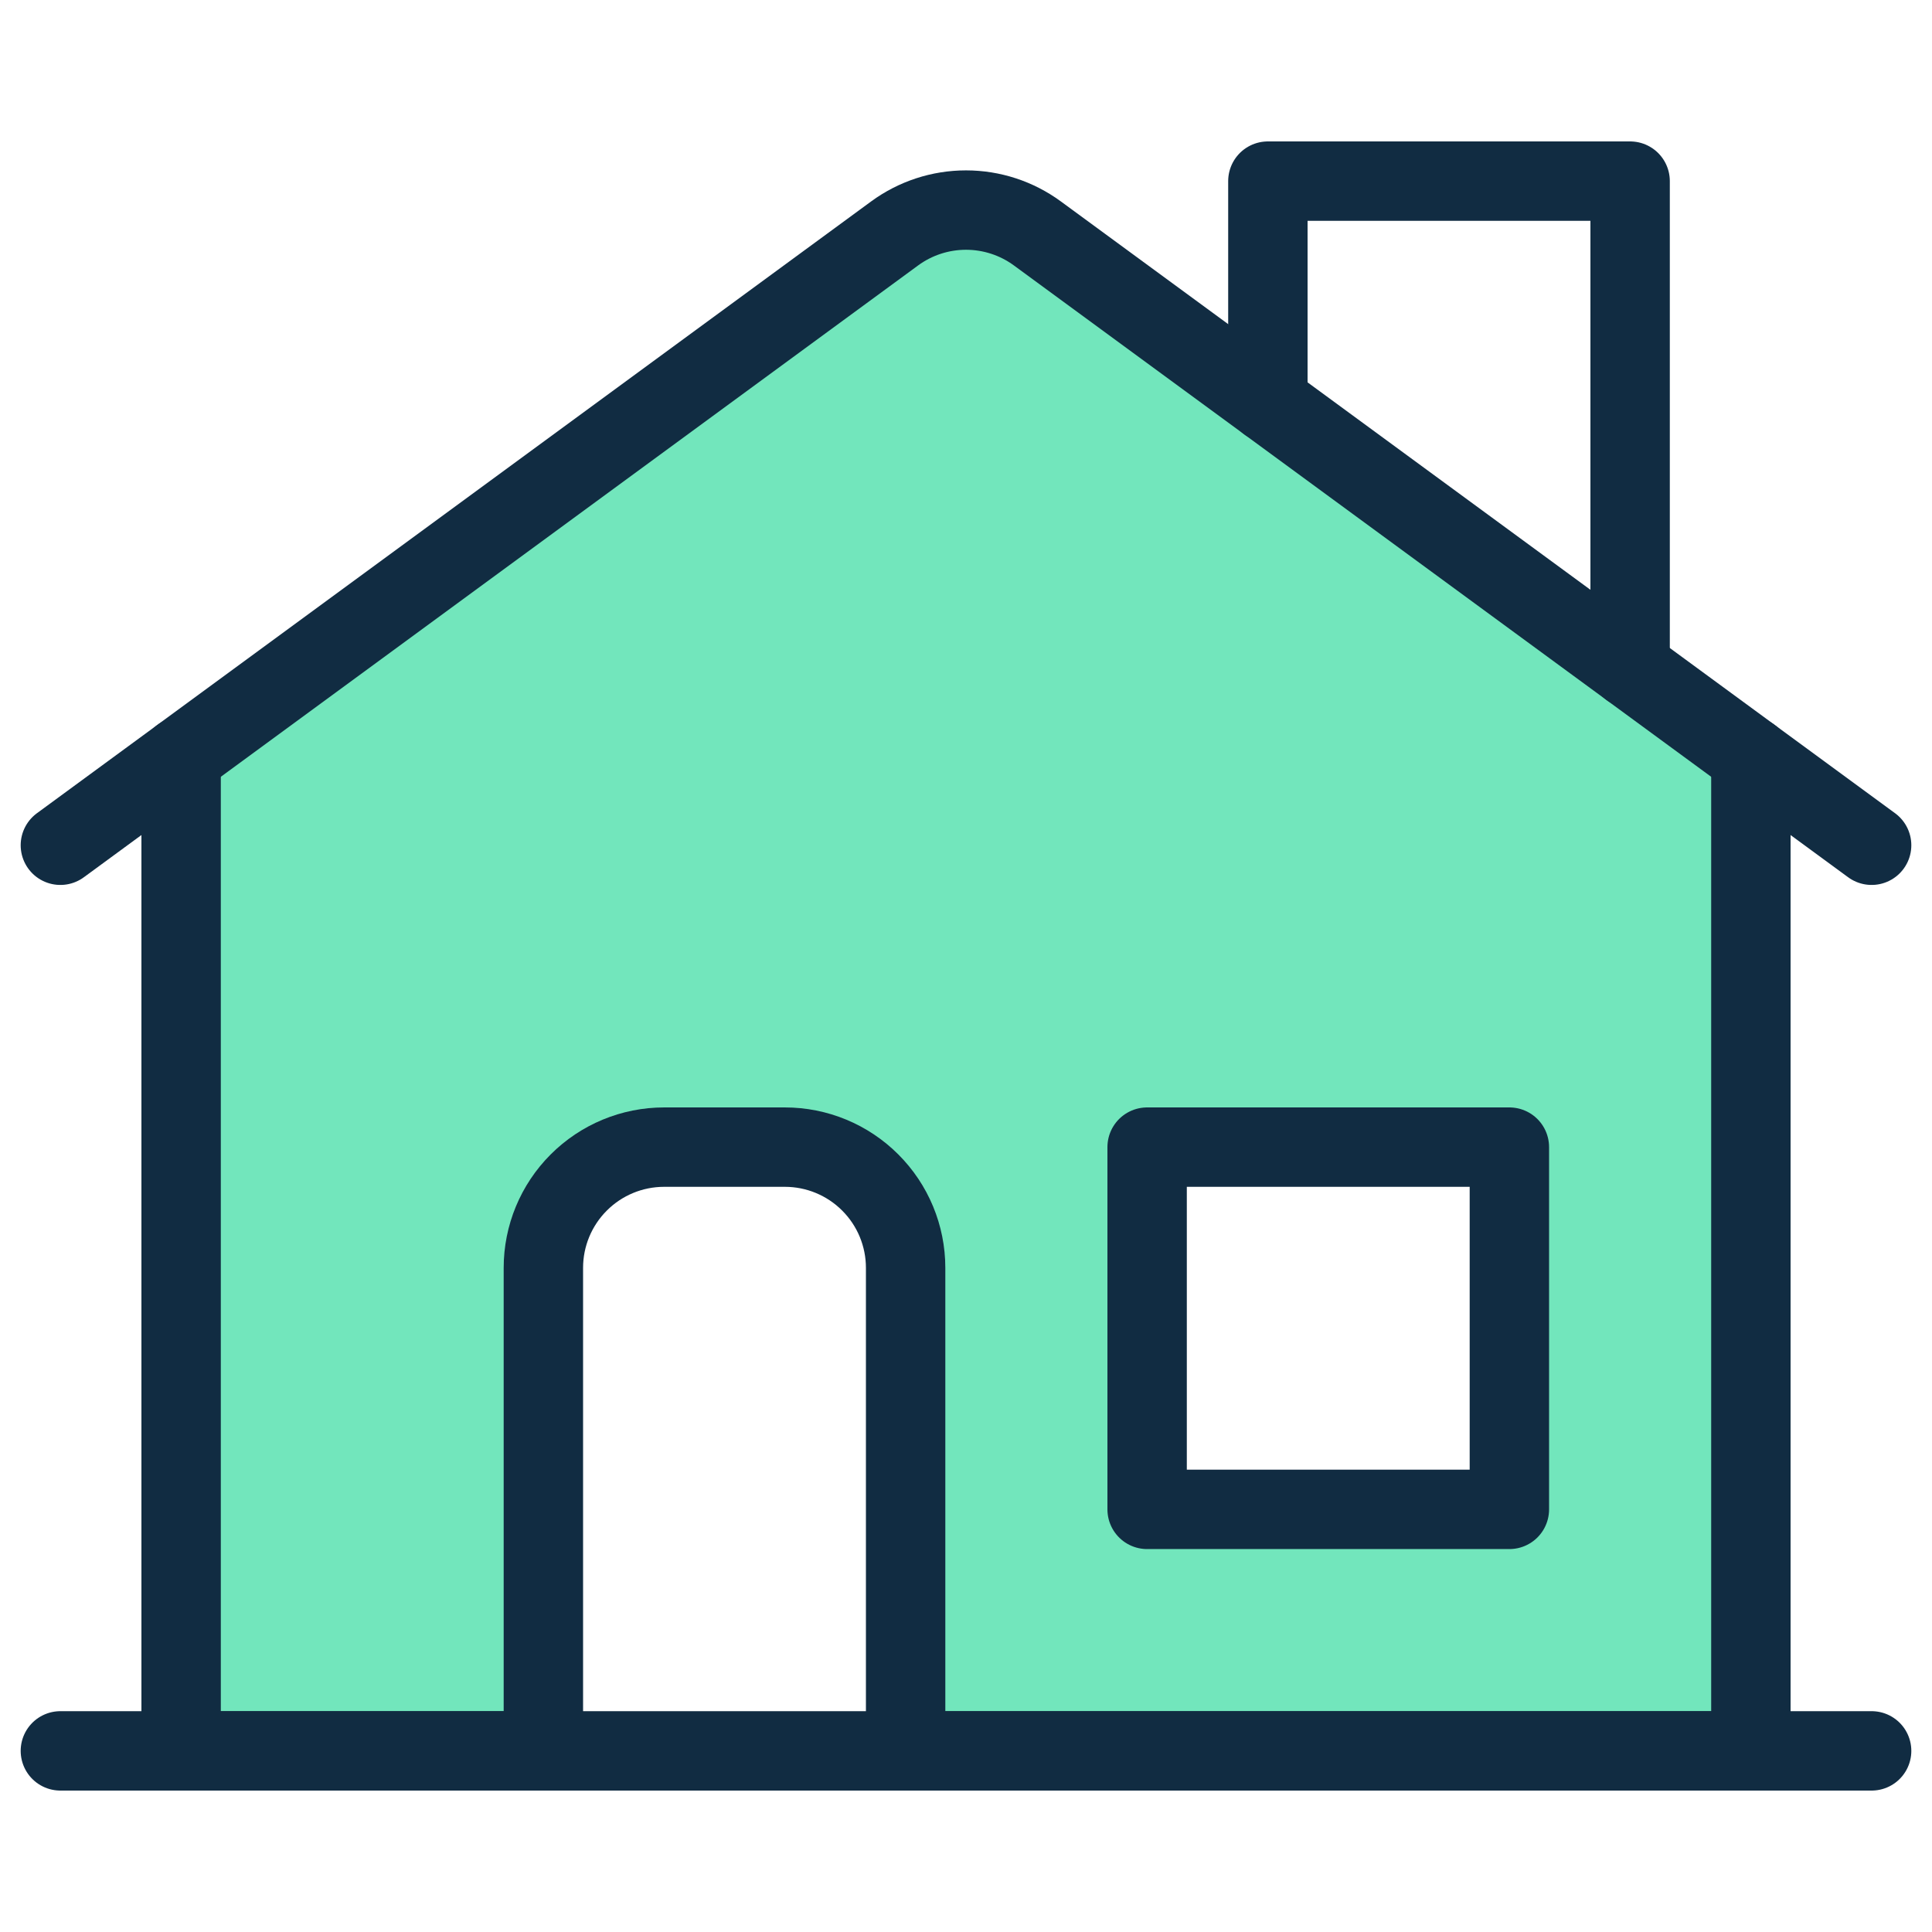 <svg width="64" height="64" viewBox="0 0 64 64" fill="none" xmlns="http://www.w3.org/2000/svg">
<path fill-rule="evenodd" clip-rule="evenodd" d="M6.5 57.5V25L32 6.5L58 25V57.5H29V39H19V57.5H6.5ZM50 38H38V50H50V38Z" fill="#72E6BC"/>
<path d="M6 25.067V58H18V42C18 40.939 18.421 39.922 19.172 39.172C19.922 38.421 20.939 38 22 38H26C27.061 38 28.078 38.421 28.828 39.172C29.579 39.922 30 40.939 30 42V58H58V25.067" stroke="#112C42" stroke-width="2.63" stroke-linecap="round" stroke-linejoin="round"/>
<path d="M62 28L34.365 7.733C33.679 7.23 32.851 6.959 32 6.959C31.149 6.959 30.321 7.23 29.635 7.733L2 28" stroke="#112C42" stroke-width="2.63" stroke-linecap="round" stroke-linejoin="round"/>
<path d="M42 13.333V6H54V22.133" stroke="#112C42" stroke-width="2.63" stroke-linecap="round" stroke-linejoin="round"/>
<path d="M38 38H50V50H38V38Z" stroke="#112C42" stroke-width="2.63" stroke-linecap="round" stroke-linejoin="round"/>
<path d="M2 58H62" stroke="#112C42" stroke-width="2.63" stroke-linecap="round" stroke-linejoin="round"/>
</svg>
